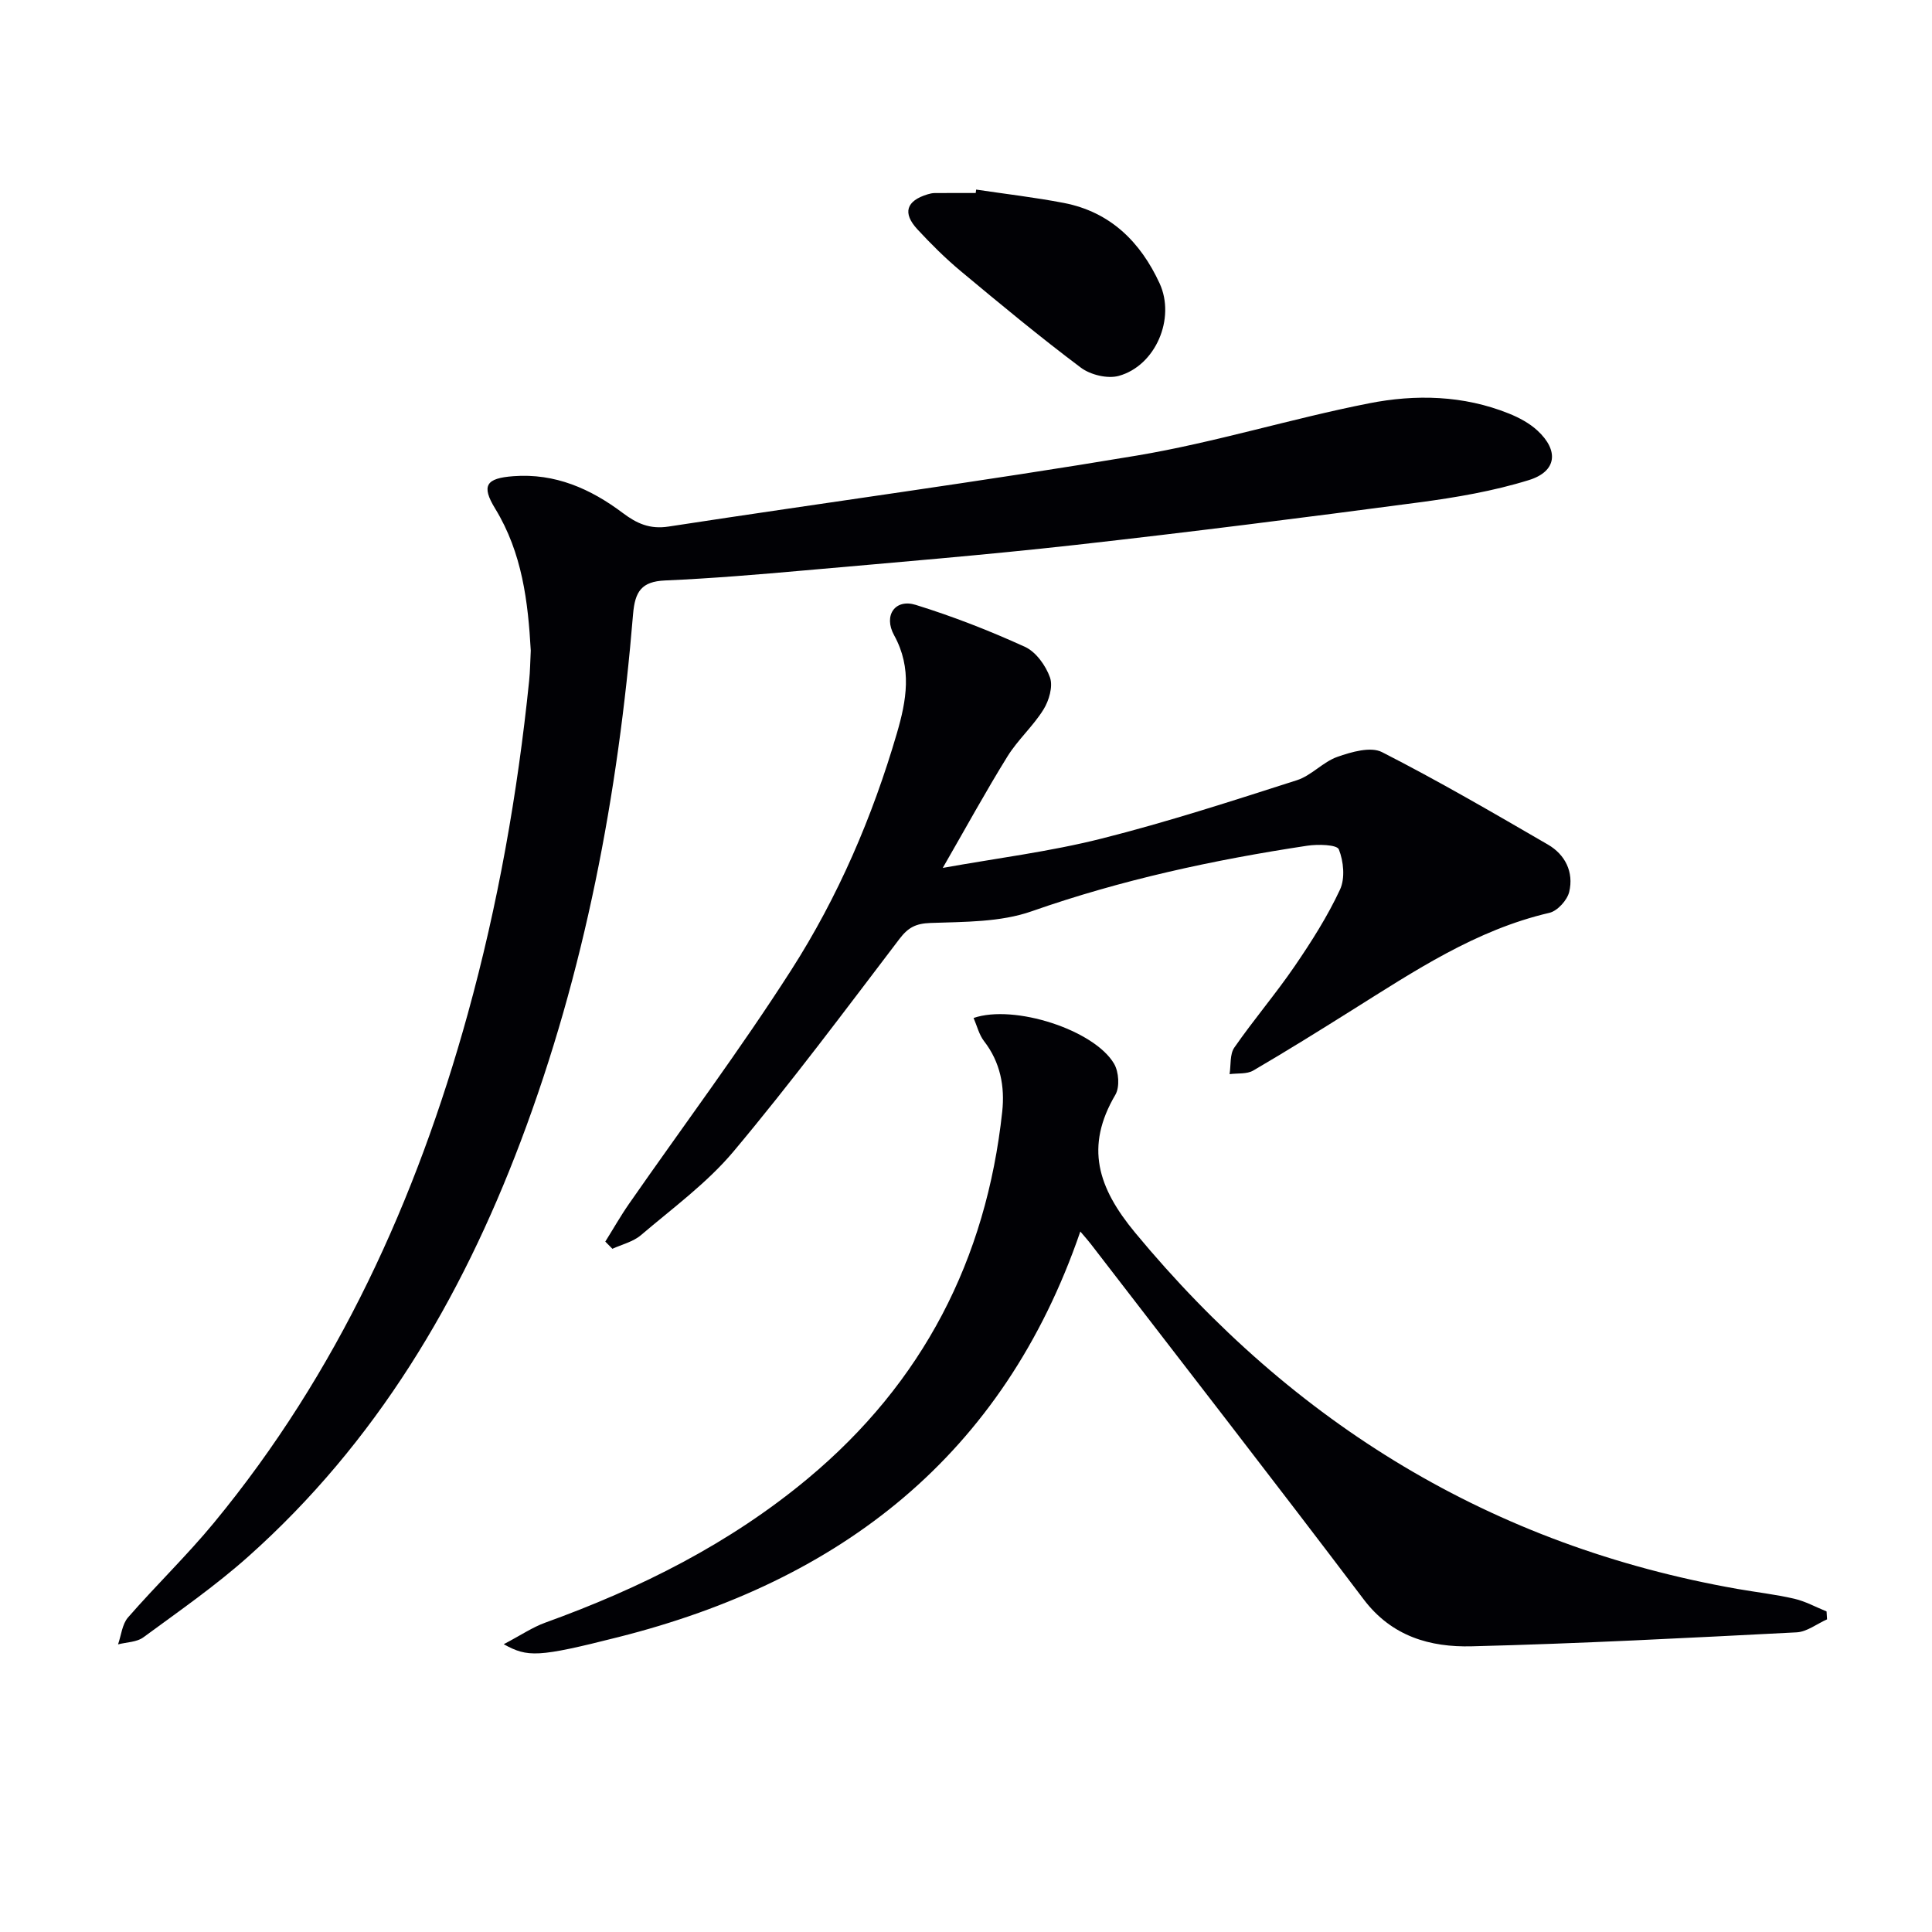 <svg enable-background="new 0 0 400 400" viewBox="0 0 400 400" xmlns="http://www.w3.org/2000/svg"><g fill="#010105"><path d="m109.89 134.7c-.56-10.07-1.76-20.21-7.36-29.38-2.95-4.82-1.88-6.31 3.76-6.73 8.64-.65 15.99 2.61 22.64 7.61 2.92 2.2 5.61 3.41 9.48 2.82 32.31-4.96 64.73-9.3 96.96-14.7 16.16-2.71 31.94-7.64 48.04-10.81 9.66-1.91 19.57-1.68 28.97 2.1 2.12.85 4.27 2 5.93 3.53 4.47 4.13 4.03 8.45-1.75 10.25-7.37 2.29-15.12 3.61-22.8 4.63-23.7 3.14-47.42 6.15-71.17 8.81-18.65 2.08-37.36 3.61-56.05 5.27-9.6.85-19.22 1.66-28.85 2.08-4.88.21-6.23 2.3-6.62 6.97-3.09 37.37-9.97 73.98-23.27 109.17-12.4 32.81-29.95 62.37-56.4 85.95-6.81 6.07-14.36 11.32-21.73 16.73-1.36 1-3.46.99-5.23 1.45.66-1.89.85-4.18 2.07-5.58 5.79-6.65 12.18-12.8 17.78-19.59 25.6-31.05 41.89-66.82 52.55-105.35 6.25-22.6 10.32-45.63 12.71-68.95.21-1.99.22-4 .34-6.28z"/><path d="m104.29 340.42c3.62-1.91 5.98-3.52 8.58-4.46 19.69-7.12 38.19-16.35 54.39-29.85 23.8-19.84 36.93-45.32 40.24-75.95.56-5.2-.38-10.24-3.77-14.61-1.03-1.34-1.45-3.15-2.16-4.79 8.44-2.89 25 2.49 29.09 9.48.98 1.67 1.2 4.82.27 6.41-6.34 10.78-3.66 19.21 4.1 28.58 32.83 39.62 73.88 64.8 124.69 73.74 3.92.69 7.89 1.13 11.76 2.03 2.31.53 4.46 1.73 6.69 2.63.03.55.06 1.1.1 1.64-2.1.93-4.16 2.58-6.3 2.69-22.41 1.15-44.83 2.33-67.26 2.89-8.6.22-16.56-2.03-22.37-9.71-18.66-24.67-37.65-49.09-56.52-73.61-.5-.65-1.05-1.26-2.15-2.56-15.96 46.47-49.67 72.37-95.63 83.97-16.74 4.24-18.78 4.21-23.75 1.48z"/><path d="m195.19 179.69c11.19-2.01 22.18-3.37 32.84-6.06 13.65-3.44 27.07-7.8 40.49-12.1 3-.96 5.38-3.78 8.37-4.83 2.9-1.02 6.89-2.18 9.24-.98 11.67 5.95 23.01 12.56 34.35 19.14 3.59 2.08 5.38 5.72 4.41 9.79-.41 1.72-2.43 3.95-4.1 4.34-15.25 3.54-27.96 12.06-40.9 20.17-6.76 4.24-13.54 8.47-20.43 12.49-1.33.77-3.25.52-4.89.74.3-1.86.02-4.12.99-5.51 3.98-5.74 8.54-11.07 12.48-16.83 3.47-5.07 6.8-10.31 9.39-15.86 1.09-2.33.75-5.87-.24-8.34-.4-.99-4.35-1.09-6.56-.75-19.38 2.93-38.44 7.05-57.03 13.57-6.49 2.28-13.92 2.17-20.95 2.42-3.06.11-4.62.94-6.41 3.28-11.27 14.8-22.4 29.74-34.34 43.99-5.5 6.56-12.64 11.77-19.22 17.38-1.6 1.36-3.91 1.9-5.89 2.81-.49-.5-.98-1-1.47-1.49 1.65-2.63 3.18-5.34 4.96-7.89 11.2-16.1 22.97-31.84 33.54-48.34 9.7-15.14 16.81-31.7 21.87-49.01 1.97-6.74 3.2-13.45-.57-20.29-2.28-4.14.24-7.61 4.46-6.3 7.71 2.39 15.28 5.34 22.62 8.69 2.28 1.04 4.32 3.88 5.19 6.35.65 1.86-.2 4.78-1.35 6.63-2.14 3.45-5.31 6.25-7.45 9.7-4.52 7.29-8.64 14.83-13.4 23.09z"/><path d="m202.1 39.25c6.06.91 12.16 1.61 18.17 2.77 9.61 1.86 15.85 8.06 19.81 16.64 3.35 7.26-.83 17.05-8.44 19.16-2.33.65-5.88-.21-7.87-1.71-8.49-6.37-16.68-13.16-24.84-19.96-3.19-2.66-6.16-5.61-8.98-8.66-3.15-3.4-2.32-5.92 2.11-7.26.47-.14.97-.26 1.46-.26 2.83-.02 5.66-.01 8.49-.01.03-.24.06-.47.09-.71z"/></g></svg>